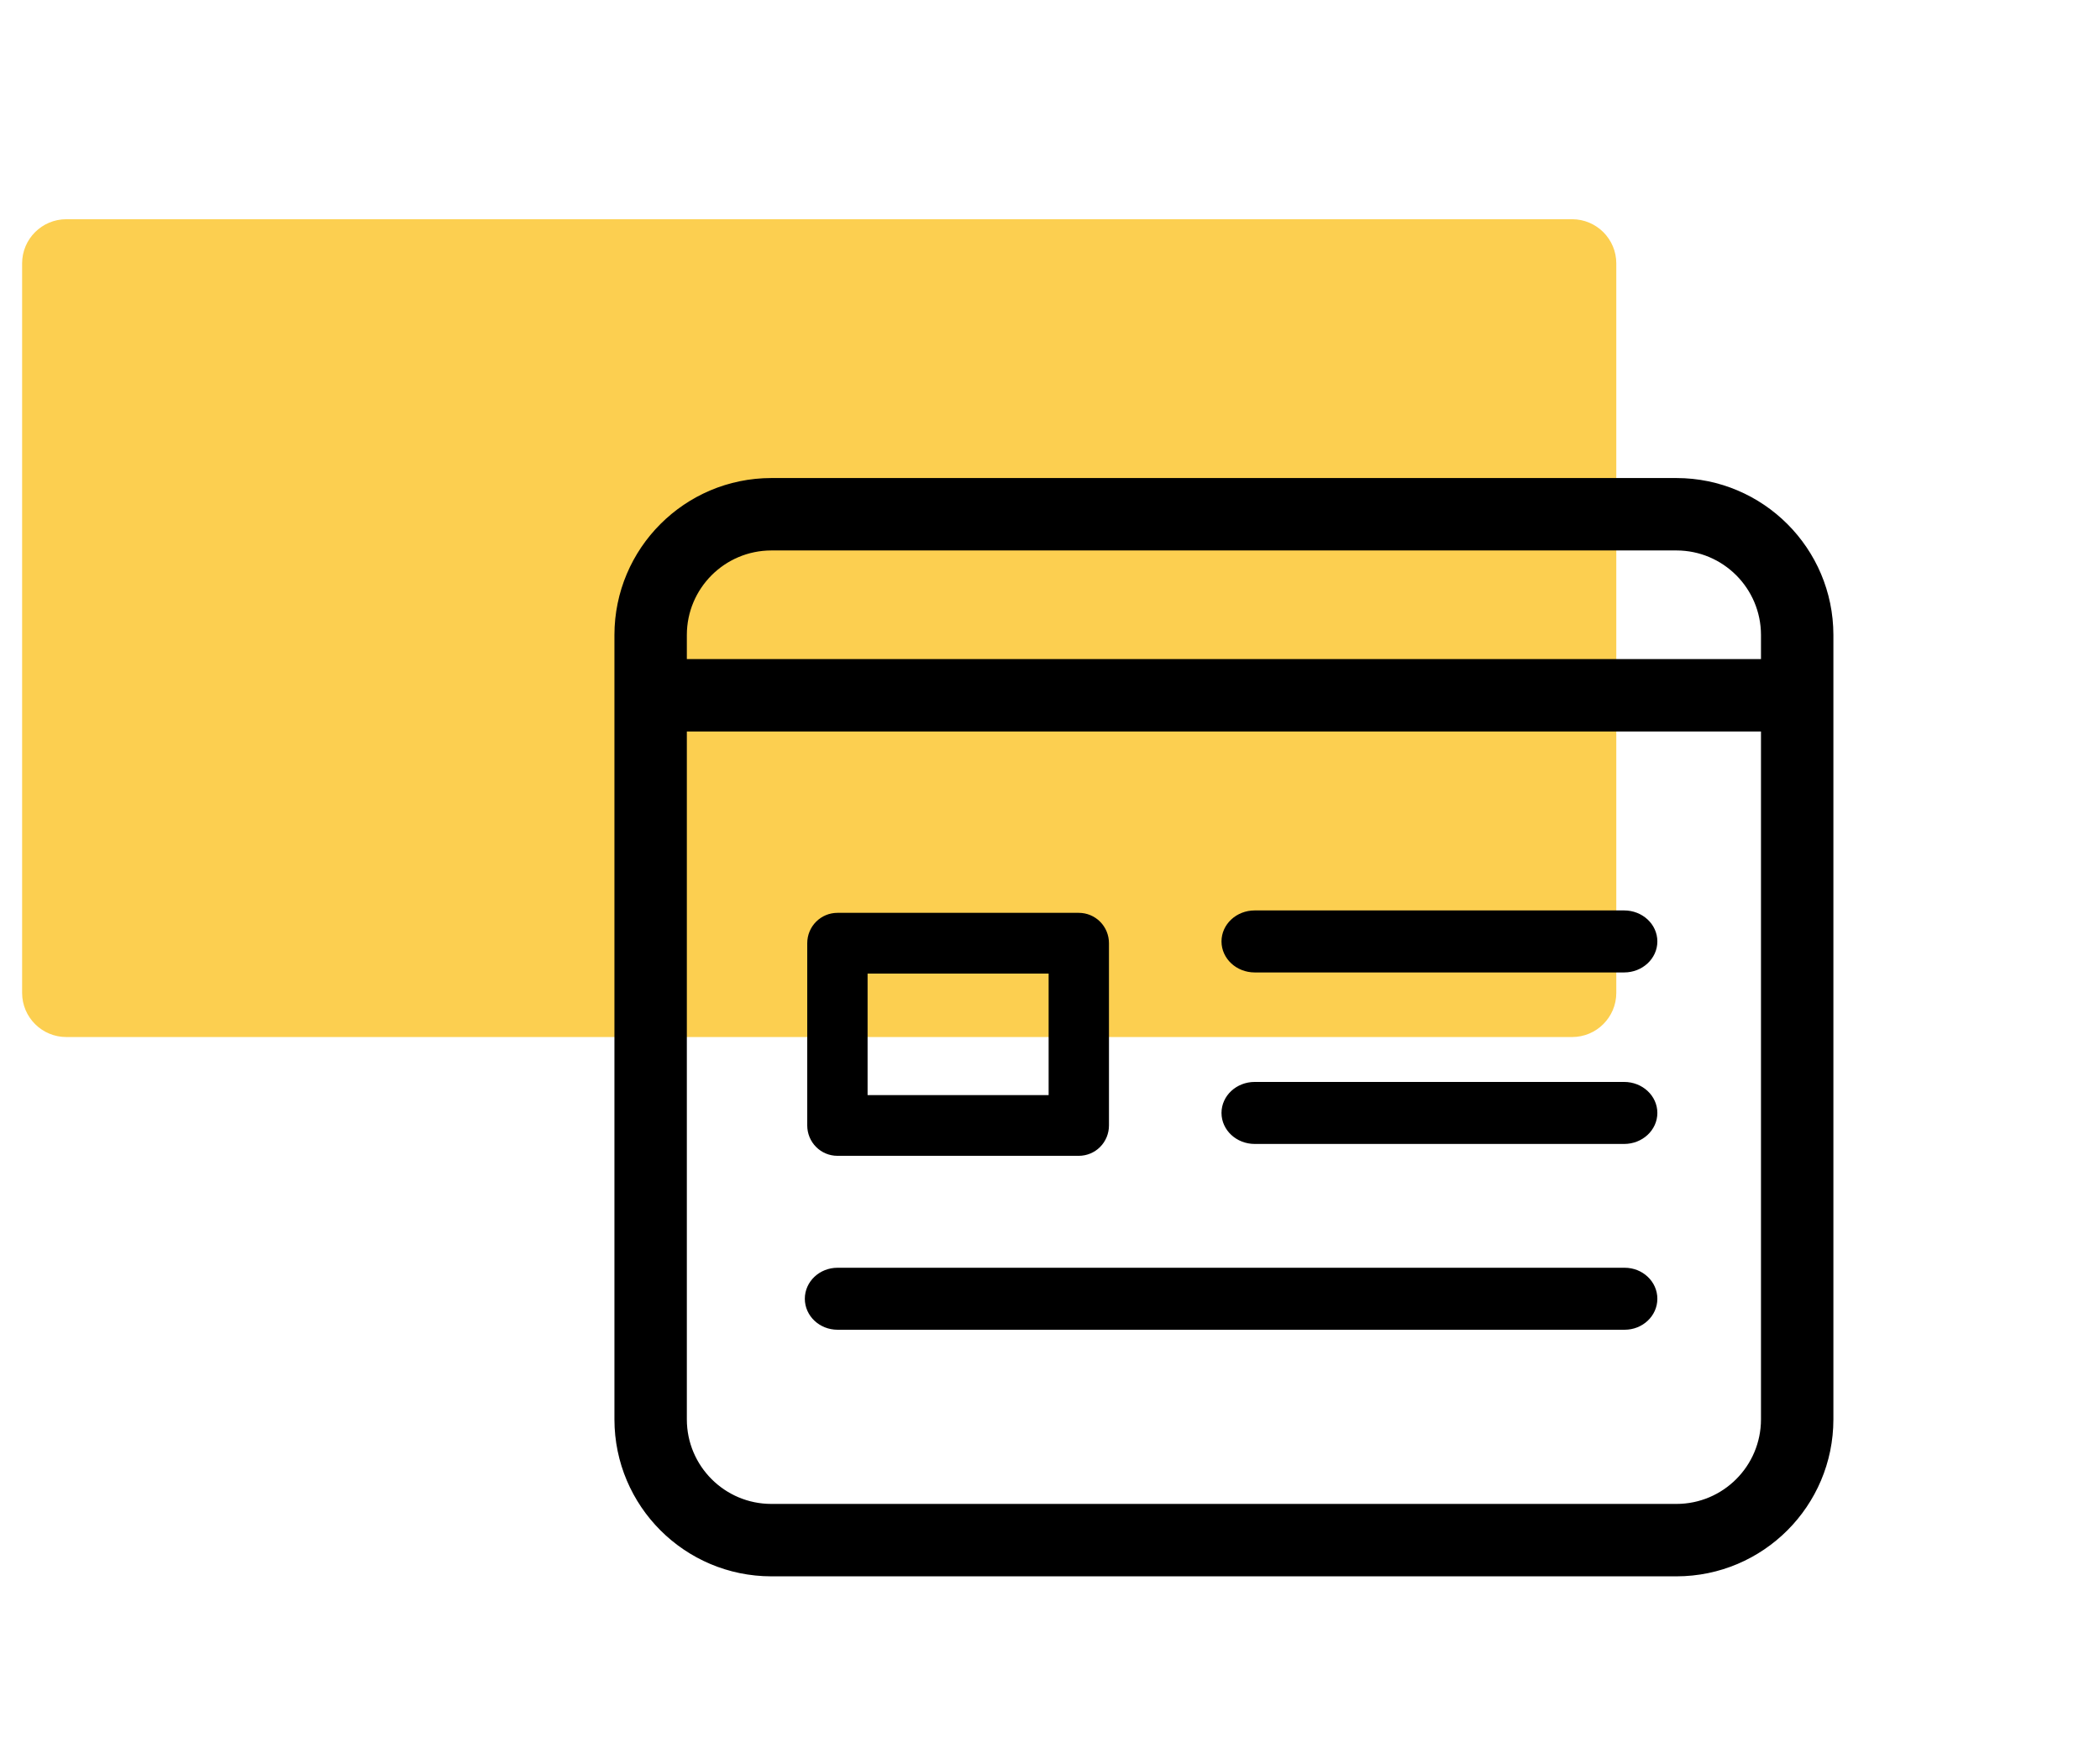 <?xml version="1.0" encoding="UTF-8"?>
<svg width="87px" height="72px" viewBox="0 0 87 72" version="1.1" xmlns="http://www.w3.org/2000/svg" xmlns:xlink="http://www.w3.org/1999/xlink">
    <title>Ico/Present/black</title>
    <g id="Page-1" stroke="none" stroke-width="1" fill="none" fill-rule="evenodd">
        <g id="Podstrona_Sprzedaz-online" transform="translate(-1141, -1248)">
            <g id="02_Infografika" transform="translate(0, 902)">
                <g id="Ikony" transform="translate(1081, 346)">
                    <g id="Analysis" transform="translate(59, 0)">
                        <g id="Ico/Present/black" transform="translate(1.917, 9.082)">
                            <g id="Ikony/Prezentacje/05" transform="translate(86.082, 10.918)"></g>
                            <path d="M1.831,5.32907052e-15 L64.213,5.55111512e-15 C65.225,5.36532e-15 66.045,0.82 66.045,1.831 L66.045,32.048 C66.045,33.06 65.225,33.88 64.213,33.88 L1.831,33.88 C0.82,33.88 7.45133538e-15,33.06 7.32747196e-15,32.048 L7.32747196e-15,1.831 C7.20360854e-15,0.82 0.82,5.73691025e-15 1.831,5.55111512e-15 Z" id="Rectangle" fill="#FCCB3F" opacity="0.907" transform="translate(33.022, 16.94) rotate(-180) translate(-33.022, -16.94)"></path>
                            <g id="landing-page" transform="translate(24.788, 10.972)" fill="#000000" fill-rule="nonzero">
                                <path d="M43.75,0 L6.25,0 C2.8,0.004 0.004,2.8 0,6.25 L0,38.75 C0.004,42.2 2.8,44.996 6.25,45 L43.75,45 C47.2,44.996 49.996,42.2 50,38.75 L50,6.25 C49.996,2.8 47.2,0.004 43.75,0 L43.75,0 Z M6.25,2.5 L43.75,2.5 C45.82,2.503 47.497,4.18 47.5,6.25 L47.5,7.5 L2.5,7.5 L2.5,6.25 C2.502,4.18 4.18,2.503 6.25,2.5 Z M43.75,42.5 L6.25,42.5 C4.18,42.498 2.502,40.82 2.5,38.75 L2.5,10 L47.5,10 L47.5,38.75 C47.497,40.82 45.82,42.498 43.75,42.5 Z" id="Shape" stroke="#000000" stroke-width="0.5"></path>
                                <path d="M8.988,27.829 L18.988,27.829 C19.319,27.829 19.638,27.697 19.872,27.461 C20.107,27.224 20.238,26.905 20.238,26.571 L20.238,19.021 C20.238,18.687 20.107,18.367 19.872,18.131 C19.638,17.895 19.319,17.763 18.988,17.763 L8.988,17.763 C8.656,17.763 8.339,17.895 8.104,18.131 C7.869,18.367 7.738,18.687 7.738,19.021 L7.738,26.571 C7.738,26.905 7.869,27.224 8.104,27.461 C8.339,27.697 8.656,27.829 8.988,27.829 Z M10.238,20.279 L17.738,20.279 L17.738,25.313 L10.238,25.313 L10.238,20.279 Z" id="Shape"></path>
                                <path d="M41.581,17.763 L26.276,17.763 C25.571,17.763 25,18.293 25,18.947 C25,19.601 25.571,20.132 26.276,20.132 L41.581,20.132 C42.286,20.132 42.857,19.601 42.857,18.947 C42.857,18.293 42.286,17.763 41.581,17.763 Z" id="Path" stroke="#000000" stroke-width="0.2"></path>
                                <path d="M41.581,24.868 L26.276,24.868 C25.571,24.868 25,25.398 25,26.052 C25,26.706 25.571,27.237 26.276,27.237 L41.581,27.237 C42.286,27.237 42.857,26.706 42.857,26.052 C42.857,25.398 42.286,24.868 41.581,24.868 Z" id="Path" stroke="#000000" stroke-width="0.2"></path>
                                <path d="M41.603,32.566 L8.992,32.566 C8.3,32.566 7.738,33.096 7.738,33.75 C7.738,34.404 8.3,34.934 8.992,34.934 L41.603,34.934 C42.295,34.934 42.857,34.404 42.857,33.75 C42.857,33.096 42.295,32.566 41.603,32.566 Z" id="Path" stroke="#000000" stroke-width="0.2"></path>
                            </g>
                        </g>
                    </g>
                </g>
            </g>
        </g>
    </g>
</svg>